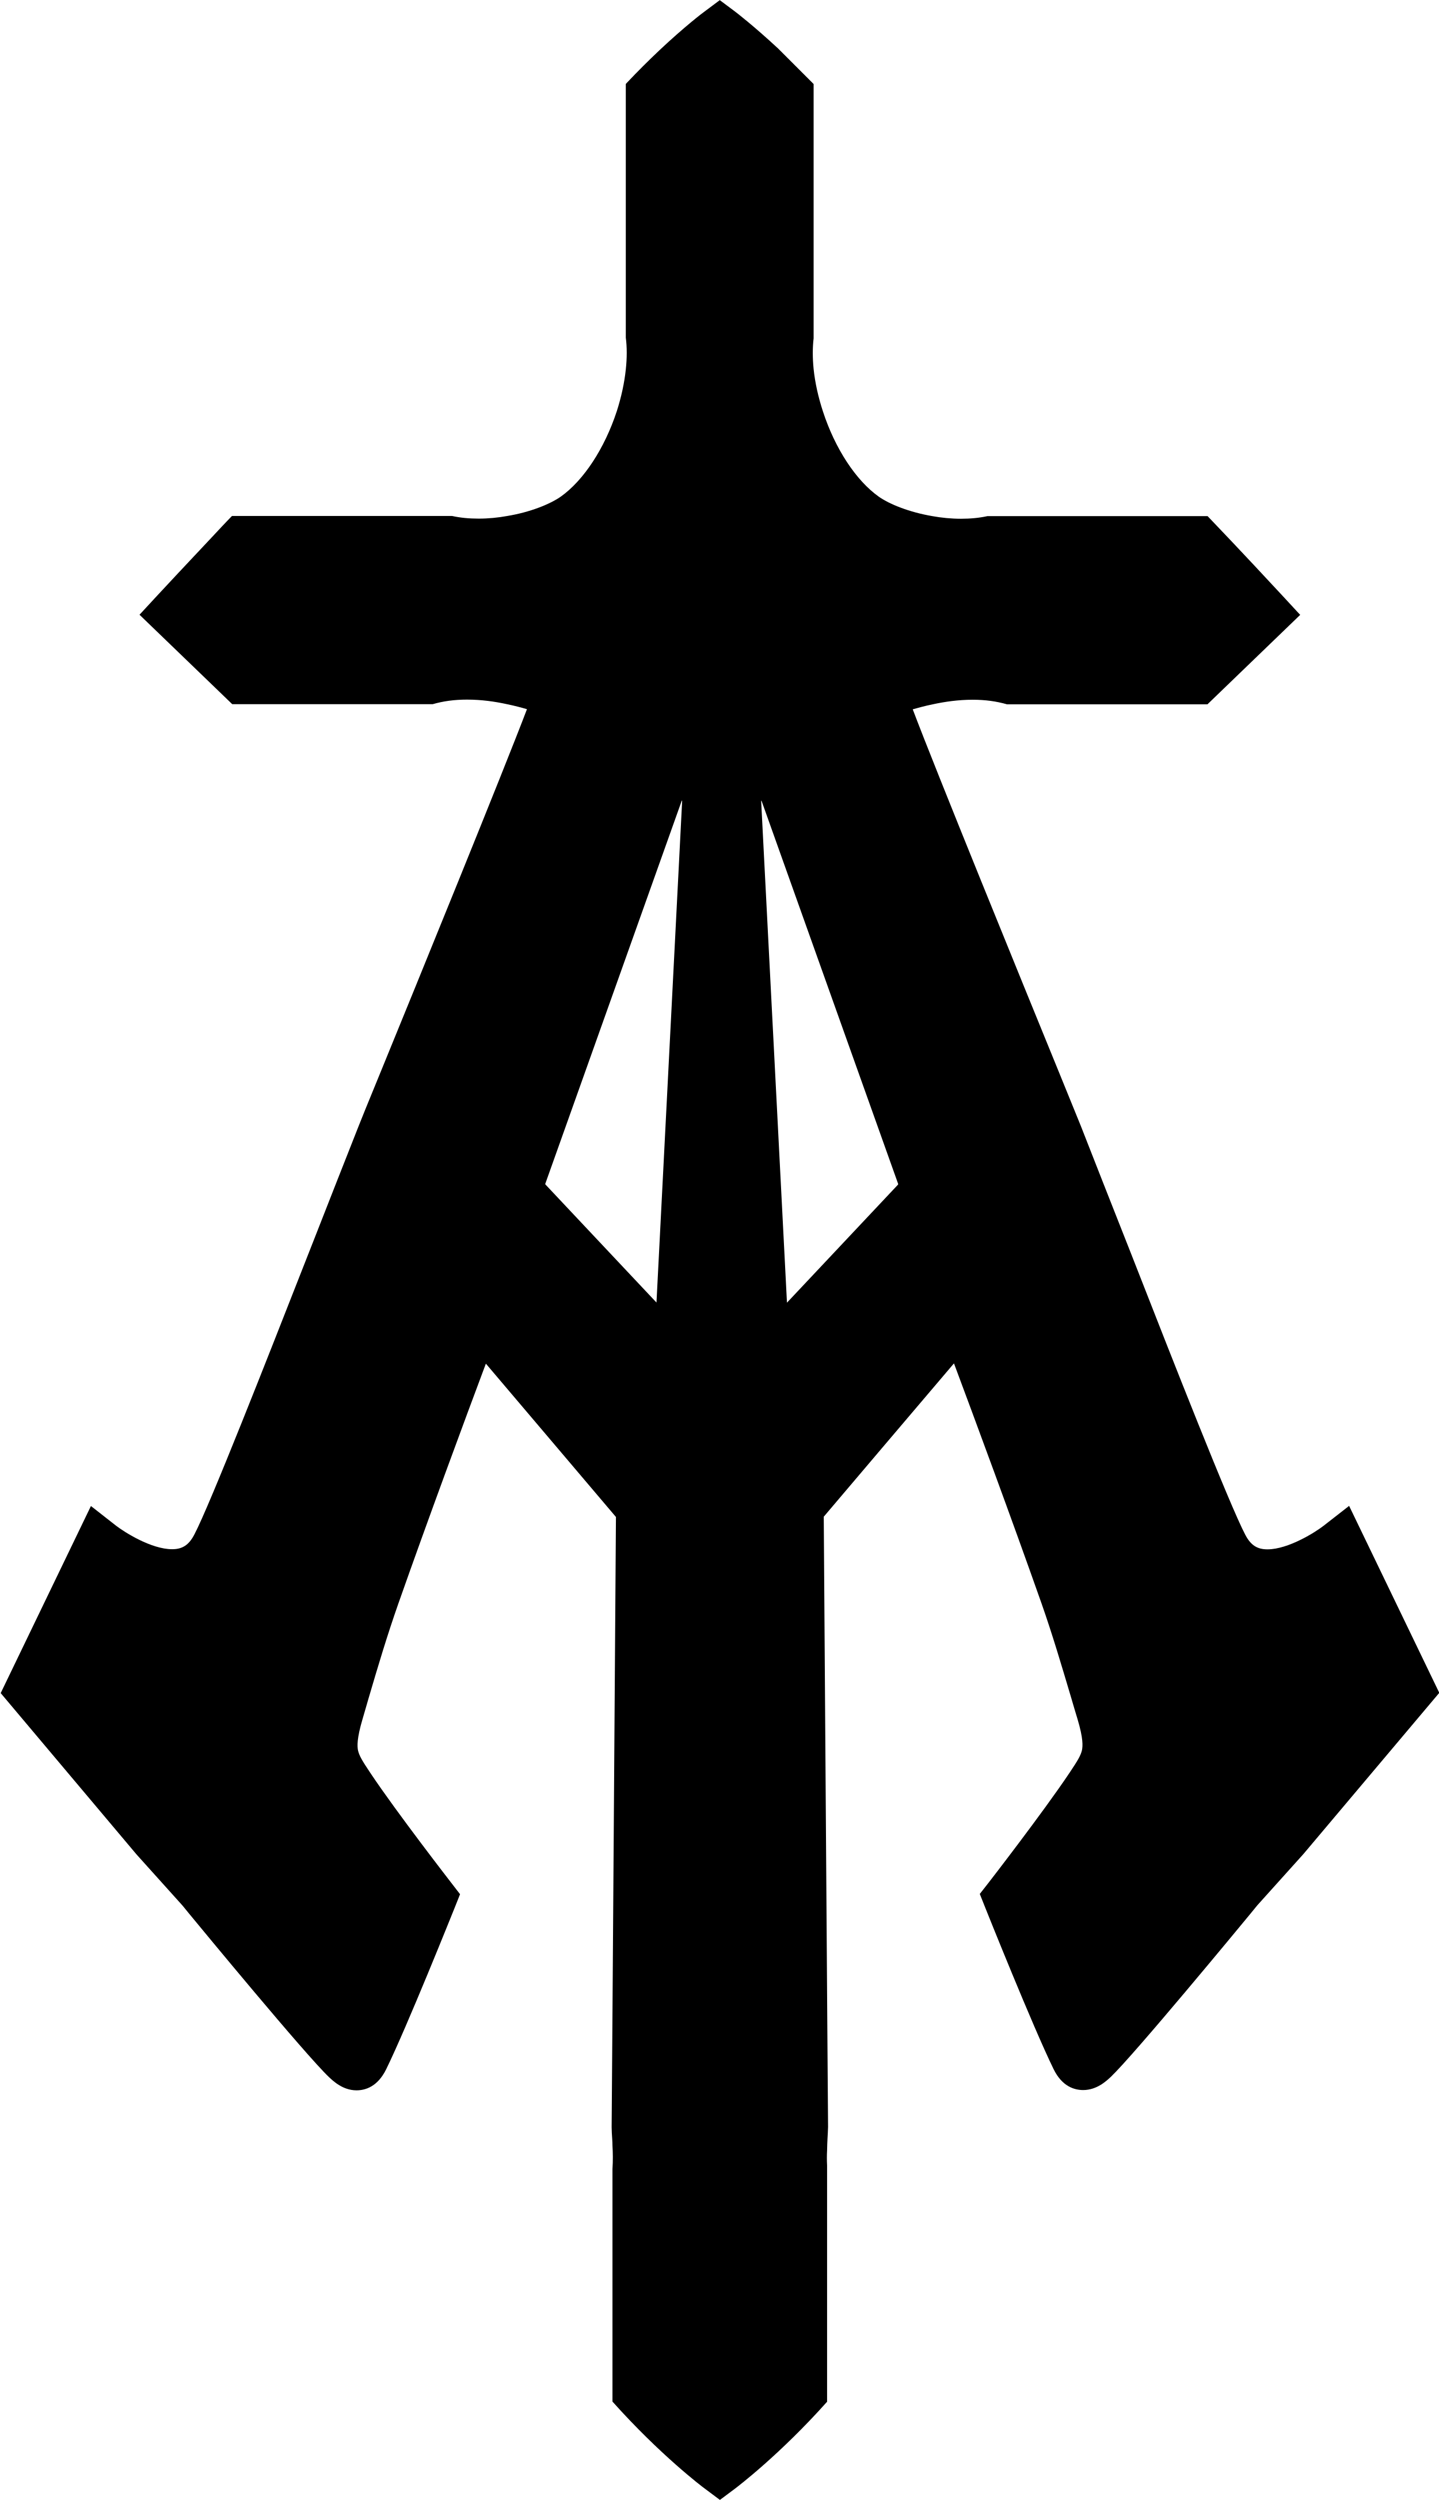 <svg viewBox="0 0 103.66 180" xmlns="http://www.w3.org/2000/svg" data-name="Layer 2" id="Layer_2">
  <g data-name="Layer 1" id="Layer_1-2">
    <path d="M97.16,108.44l-1.81,1.41c-.56.44-2.53,1.7-4.05,1.7-.74,0-1.2-.3-1.59-1.04-1.12-2.11-5.44-13.11-7.75-19.02-.36-.93-.69-1.75-.96-2.44-1.05-2.66-2.1-5.32-3.14-7.98-.12-.29-.71-1.74-1.6-3.93-2.55-6.24-8.83-21.62-10.51-26.07.42-.12.9-.25,1.44-.36.87-.19,1.86-.33,2.88-.33.89,0,1.71.11,2.47.33h14.44l6.68-6.44-1.23-1.33c-.77-.83-3.1-3.34-5.44-5.78h-15.86c-.59.13-1.23.19-1.91.19s-1.4-.07-2.06-.19c-1.64-.28-3.08-.85-3.87-1.41-1.64-1.17-3.14-3.46-4.01-6.13-.34-1.04-.57-2.08-.67-3.05-.08-.8-.08-1.54,0-2.21V6.05l-2.47-2.47-.09-.09c-1.77-1.64-3.01-2.59-3.09-2.65l-1.11-.83-1.11.83c-.09.06-1.41,1.06-3.25,2.79l-.03.03c-.71.67-1.5,1.45-2.32,2.32l-.06.07h0v18.26c.09.68.09,1.47,0,2.29-.1.96-.32,1.98-.65,3.01-.88,2.68-2.38,4.96-4.01,6.13-.79.56-2.24,1.14-3.88,1.41-.66.12-1.36.19-2.06.19s-1.31-.06-1.91-.19h-15.86c-.49.5-.96,1.01-1.42,1.5-1.8,1.91-3.4,3.62-4.01,4.28l-1.23,1.33,5.25,5.06,1.43,1.38h14.44c.75-.22,1.58-.33,2.47-.33,1.03,0,2.02.14,2.88.33.54.11,1.03.24,1.44.36-1.69,4.45-7.97,19.84-10.52,26.07-.9,2.19-1.49,3.64-1.6,3.93-1.05,2.66-2.1,5.32-3.14,7.98-.27.69-.59,1.51-.96,2.44-2.32,5.91-6.63,16.91-7.75,19.02-.39.74-.85,1.04-1.59,1.04-1.51,0-3.44-1.23-4.05-1.7l-1.8-1.41-6.5,13.47,9.78,11.61,3.32,3.69.49.6c.85,1.03,8.33,10.1,10.05,11.74.3.28,1,.96,1.99.96.64,0,1.52-.26,2.14-1.52,1.51-3.08,4.79-11.28,4.93-11.62l.39-.98-.64-.83s-3.91-5.04-5.8-7.87l-.06-.09c-.5-.75-.76-1.16-.85-1.56-.06-.3-.09-.85.32-2.24.14-.49.29-.98.43-1.48.69-2.35,1.35-4.56,2.15-6.84,2.14-6.08,4.83-13.34,6.31-17.29,2.87,3.37,7.86,9.27,9.37,11.04l-.26,37.18-.05,6.73v.03c0,.25.02.53.04.83.01.16.02.32.02.5.03.51.04,1.07,0,1.67v16.75c3.42,3.83,6.5,6.16,6.63,6.25l1.11.83,1.11-.83c.13-.1,3.2-2.42,6.61-6.24v-17c-.02-.38-.02-.75,0-1.1,0-.3.02-.58.03-.85.02-.3.03-.57.04-.83v-.03l-.05-6.73-.26-37.18c1.51-1.78,6.51-7.67,9.38-11.04,1.48,3.96,4.17,11.22,6.31,17.29.8,2.28,1.45,4.49,2.15,6.84.14.49.29.98.44,1.48.42,1.4.38,1.95.32,2.24-.09.4-.35.81-.85,1.56l-.06.09c-1.89,2.82-5.76,7.82-5.8,7.87l-.65.83.39.98c.14.35,3.42,8.55,4.92,11.62.61,1.26,1.5,1.52,2.14,1.52.99,0,1.69-.67,2-.96,1.71-1.64,9.2-10.71,10.05-11.74l.49-.6,3.32-3.69,9.79-11.61-6.5-13.47ZM47.29,93.78l-8-8.5s-.02-.03-.01-.05l9.83-27.58s.03-.01.03,0l-1.85,36.13ZM64.69,85.29l-8,8.5-1.86-36.13s.02-.02.03,0l9.84,27.58s0,.04-.01.05Z"></path>
  </g>
</svg>